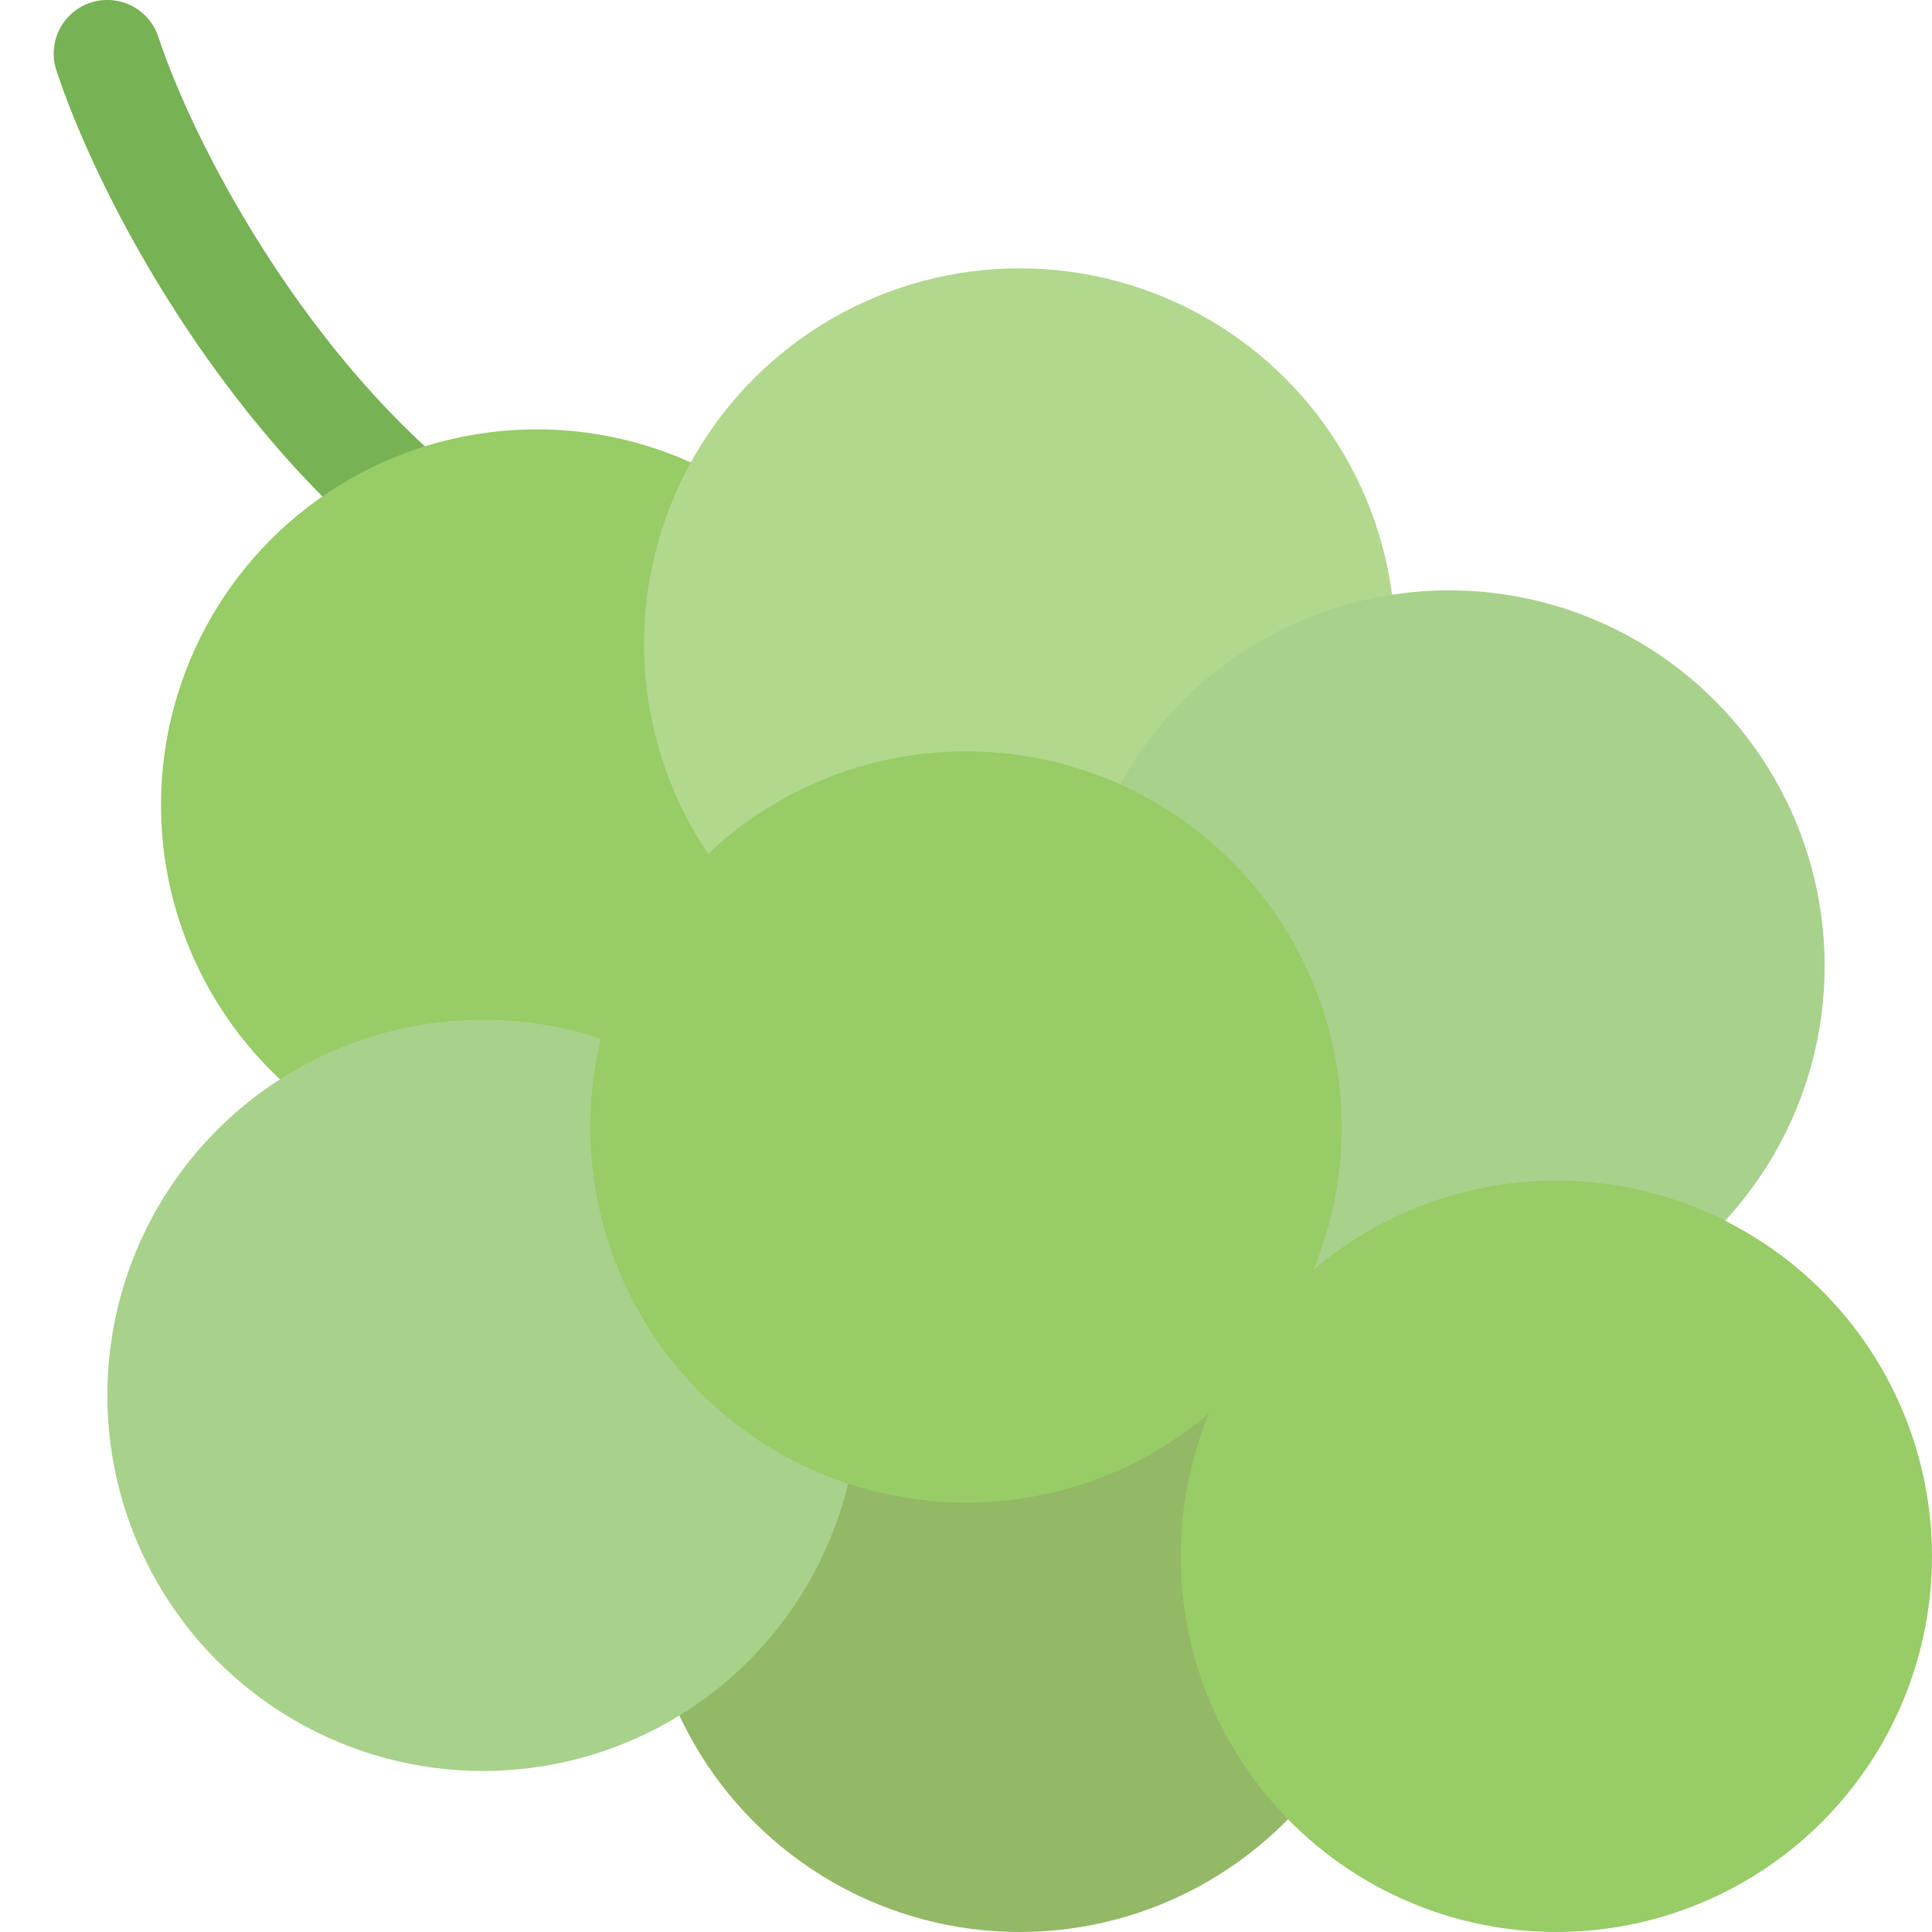 <svg xmlns="http://www.w3.org/2000/svg" width="32" height="32" viewBox="0 0 36 36"><path fill="#77B255" d="M9.999 12a.99.99 0 0 1-.446-.106c-4.38-2.19-7.484-7.526-8.501-10.578A.999.999 0 1 1 2.949.683c.877 2.632 3.688 7.517 7.499 9.422A1 1 0 0 1 9.999 12"/><circle cx="19" cy="29" r="7" fill="#93b866"/><circle cx="10" cy="15" r="7" fill="#97cc66"/><circle cx="19" cy="12" r="7" fill="#b1d88d"/><circle cx="27" cy="18" r="7" fill="#a8d18b"/><circle cx="9" cy="26" r="7" fill="#a8d18b"/><circle cx="18" cy="21" r="7" fill="#97cc66"/><circle cx="29" cy="29" r="7" fill="#97cc66"/></svg>